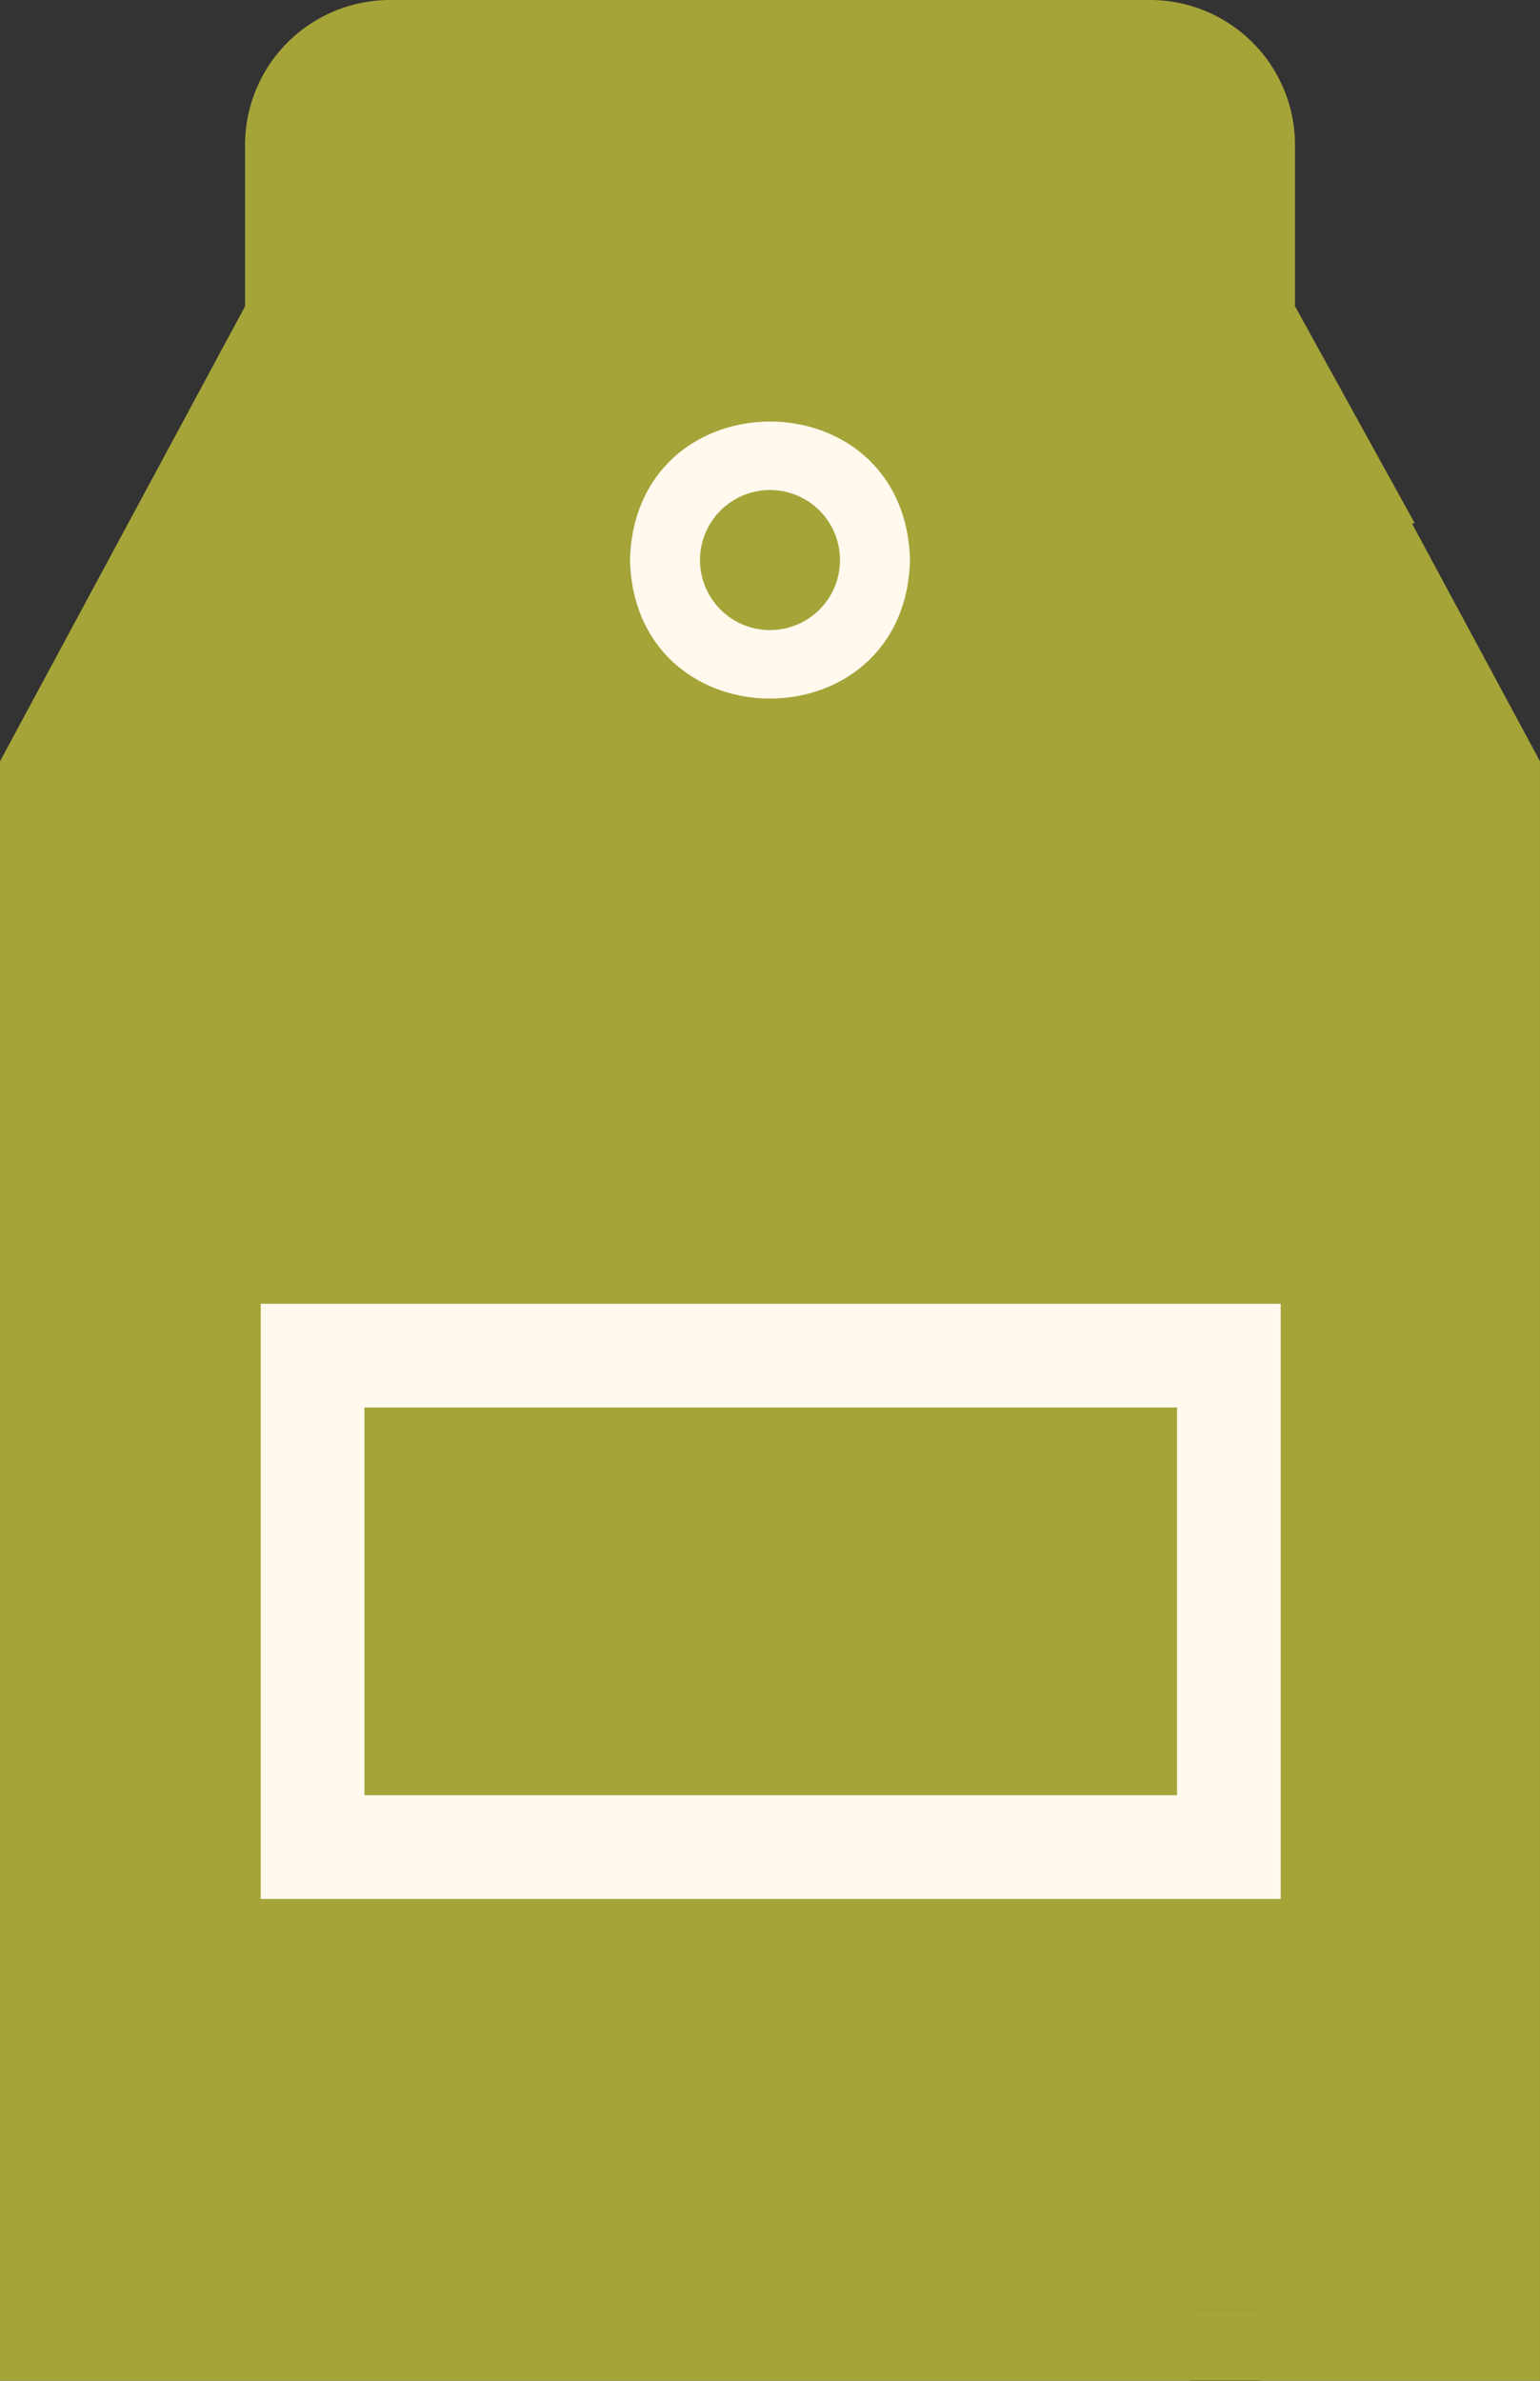 <svg xmlns="http://www.w3.org/2000/svg" width="59.402" height="91.802" viewBox="0 0 59.402 91.802"><rect x="0" y="0" width="59.402" height="91.802" fill="#333333" stroke="none"/><defs><style>.a{fill:#a5a438;}.b{fill:#fff9ee;}.c,.e{fill:none;}.c{stroke:#fff9ee;stroke-width:4px;}.d{stroke:none;}</style></defs><g transform="translate(-1568.798 -3112)"><path class="a" d="M7981.256,3153.289s8.7-18.282,9.446-18.243,37.524,0,37.524,0l9.233,18.243Z" transform="translate(-6410.865 -10.974)"/><g transform="translate(1568.798 3112)"><g transform="translate(1.35 1.35)"><g transform="translate(0)"><g transform="translate(0 46.079)"><path class="a" d="M97.494,263.479c7.087,0,7.087,5.04,14.175,5.04s7.088-5.04,14.175-5.04,7.088,5.04,14.176,5.04,7.088-5.04,14.176-5.04V306.5h-56.7Z" transform="translate(-97.494 -263.479)"/></g><g transform="translate(0 29.696)"><path class="a" d="M97.494,172.47v16.383c7.087,0,7.087,5.04,14.175,5.04s7.088-5.04,14.175-5.04,7.088,5.04,14.176,5.04,7.088-5.04,14.176-5.04V172.47Z" transform="translate(-97.494 -172.47)"/></g><g transform="translate(32.403 46.079)"><path class="a" d="M300.987,263.5c-6.285.37-6.557,5.016-13.363,5.016-5.4,0-6.685-2.923-10.123-4.317v7.207a5.39,5.39,0,0,0,5.44,5.389,5.389,5.389,0,0,1,5.389,5.389,5.389,5.389,0,0,0,5.389,5.389h8.08v-24.1Z" transform="translate(-277.501 -263.479)"/></g><g transform="translate(9.452)"><path class="a" d="M183.566,7.5H154.24A4.238,4.238,0,0,0,150,11.738V18.3h37.8V11.738A4.238,4.238,0,0,0,183.566,7.5Z" transform="translate(-150.002 -7.5)"/></g><g transform="translate(9.452 0.008)"><path class="a" d="M153.98,14.183V7.618c0-.024,0-.047,0-.071a4.238,4.238,0,0,0-3.98,4.23v6.564h37.8V14.183Z" transform="translate(-150.002 -7.547)"/></g><g transform="translate(24.303 16.195)"><path class="a" d="M4.05,0A4.05,4.05,0,1,1,0,4.05,4.05,4.05,0,0,1,4.05,0Z" transform="translate(0)"/></g><g transform="translate(24.303 16.346)"><path class="a" d="M239.356,103.454a4.049,4.049,0,0,1-3.9-5.146,4.05,4.05,0,1,0,4.995,4.995A4.043,4.043,0,0,1,239.356,103.454Z" transform="translate(-232.502 -98.308)"/></g></g></g><g transform="translate(0 0)"><path d="M345,494.979h2.7v2.7H345Z" transform="translate(-299.098 -405.877)"/><path class="a" d="M143.757,18.885l-2.377,1.28,5.133,9.531H92.877L101.6,13.5h36.19l4.389,7.942,2.377-1.28-4.61-8.353V5.588A5.594,5.594,0,0,0,134.361,0H105.034a5.594,5.594,0,0,0-5.588,5.588v6.224L89.994,29.356V44.4h2.7v-12h54V46.14a12.262,12.262,0,0,0-6.52,2.709,9.892,9.892,0,0,1-12.611,0,12.622,12.622,0,0,0-15.74,0,9.9,9.9,0,0,1-12.61,0,12.262,12.262,0,0,0-6.52-2.709V43.2h-2.7V91.8h52.187V89.1h-25.19V85.109c.168-9.423-8.115-17.747-17.552-17.551H92.694v-18.7c5.55.88,6.1,5.06,12.825,4.963,8.02.082,8.731-6.767,16.878-4.7V55.36a6.748,6.748,0,0,0,6.79,6.739,4.044,4.044,0,0,1,4.039,4.039,6.747,6.747,0,0,0,6.739,6.739h6.73V89.1h-5.4v2.7h8.1V29.356ZM105.034,2.7h29.326a2.891,2.891,0,0,1,2.888,2.888V10.8h-35.1V5.588A2.891,2.891,0,0,1,105.034,2.7ZM99.44,70.258A14.94,14.94,0,0,1,114.291,85.11s0,3.992,0,3.992h-21.6V70.258Zm40.526-.08a4.044,4.044,0,0,1-4.039-4.039,6.747,6.747,0,0,0-6.739-6.739,4.045,4.045,0,0,1-4.09-4.039V50.422c4.81,4.108,11.589,4.719,16.643.628a9.77,9.77,0,0,1,4.955-2.193V70.178h-6.73Z" transform="translate(-89.994 0)"/><path class="b" d="M225,95.643c.187,7.121,10.615,7.12,10.8,0C235.615,88.522,225.188,88.523,225,95.643Zm8.1,0a2.7,2.7,0,0,1-5.4,0A2.7,2.7,0,0,1,233.1,95.643Z" transform="translate(-200.699 -74.047)"/></g></g><g class="c" transform="translate(1578.855 3162.273)"><rect class="d" width="39.344" height="22.951" rx="2"/><rect class="e" x="2" y="2" width="35.344" height="18.951"/></g></g></svg>